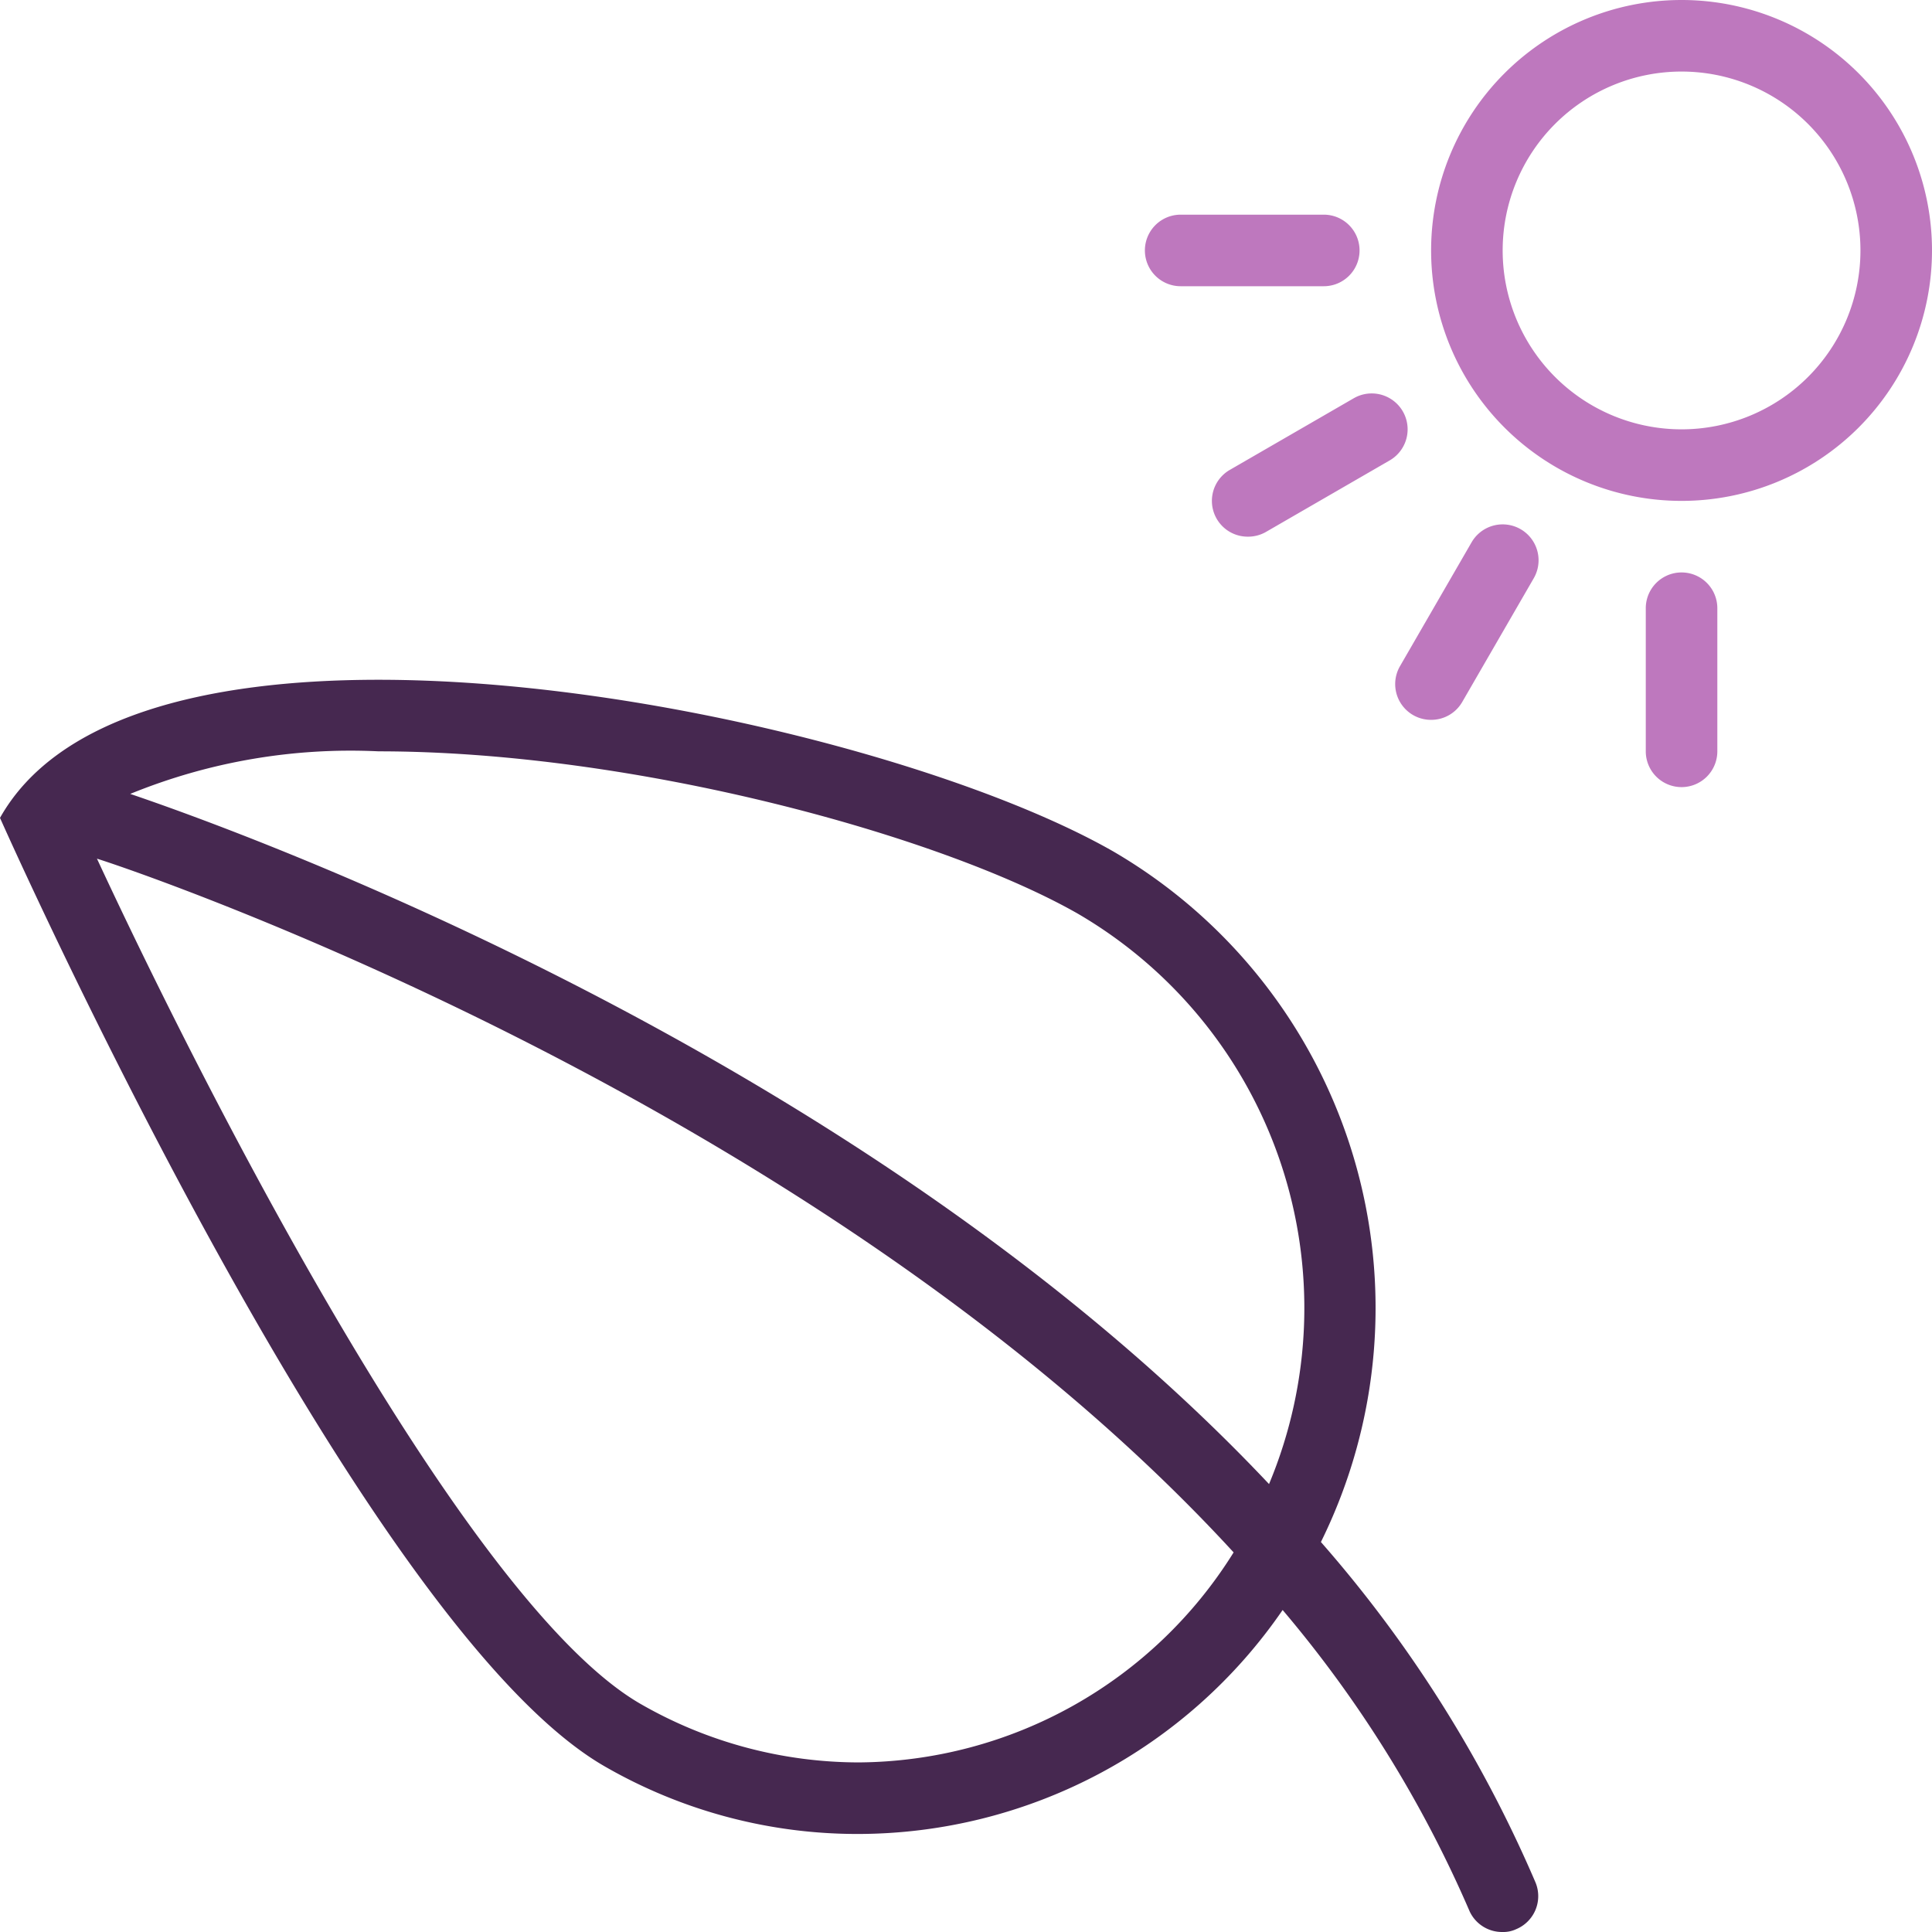 <svg xmlns="http://www.w3.org/2000/svg" width="54" height="54" viewBox="0, 0, 54, 54"><defs><style>.c{fill:#be78be}</style></defs><path fill="#fff" d="M0 0h54v54H0z"/><path d="M42.92 52.62a35.84 35.84 0 00-6-9.52 14.77 14.77 0 00-5.8-19.3C26.94 21.41 17.93 19 10.58 19c-4.87 0-9 1.05-10.58 3.86 0 0 10 22.54 16.9 26.51a14.14 14.14 0 007.1 1.89A14.42 14.42 0 0035.85 45a33.6 33.6 0 015.23 8.43A1 1 0 0042 54a.84.84 0 00.38-.08 1 1 0 00.54-1.3zM10.58 21c7.17 0 15.73 2.36 19.55 4.54a12.76 12.76 0 015.34 15.94C24.15 29.47 6.59 23.19 3.64 22.19A16.28 16.28 0 0110.58 21zM24 49.26a12.26 12.26 0 01-6.07-1.62C13.15 44.92 6 31.08 2.71 24 4 24.4 23 30.89 34.48 43.39A12.44 12.44 0 0124 49.26z" fill="#462850"/><path class="c" d="M47 2a5 5 0 11-5 5 5 5 0 015-5m0-2a7 7 0 107 7 7 7 0 00-7-7zM37 8h-4a1 1 0 010-2h4a1 1 0 010 2zM34.88 15a1 1 0 01-.5-1.87l3.46-2a1 1 0 011 1.74l-3.46 2a1 1 0 01-.5.13zM40 20.12a1 1 0 01-.87-1.5l2-3.46a1 1 0 111.74 1l-2 3.46a1 1 0 01-.87.5zM47 22a1 1 0 01-1-1v-4a1 1 0 012 0v4a1 1 0 01-1 1z"/></svg>